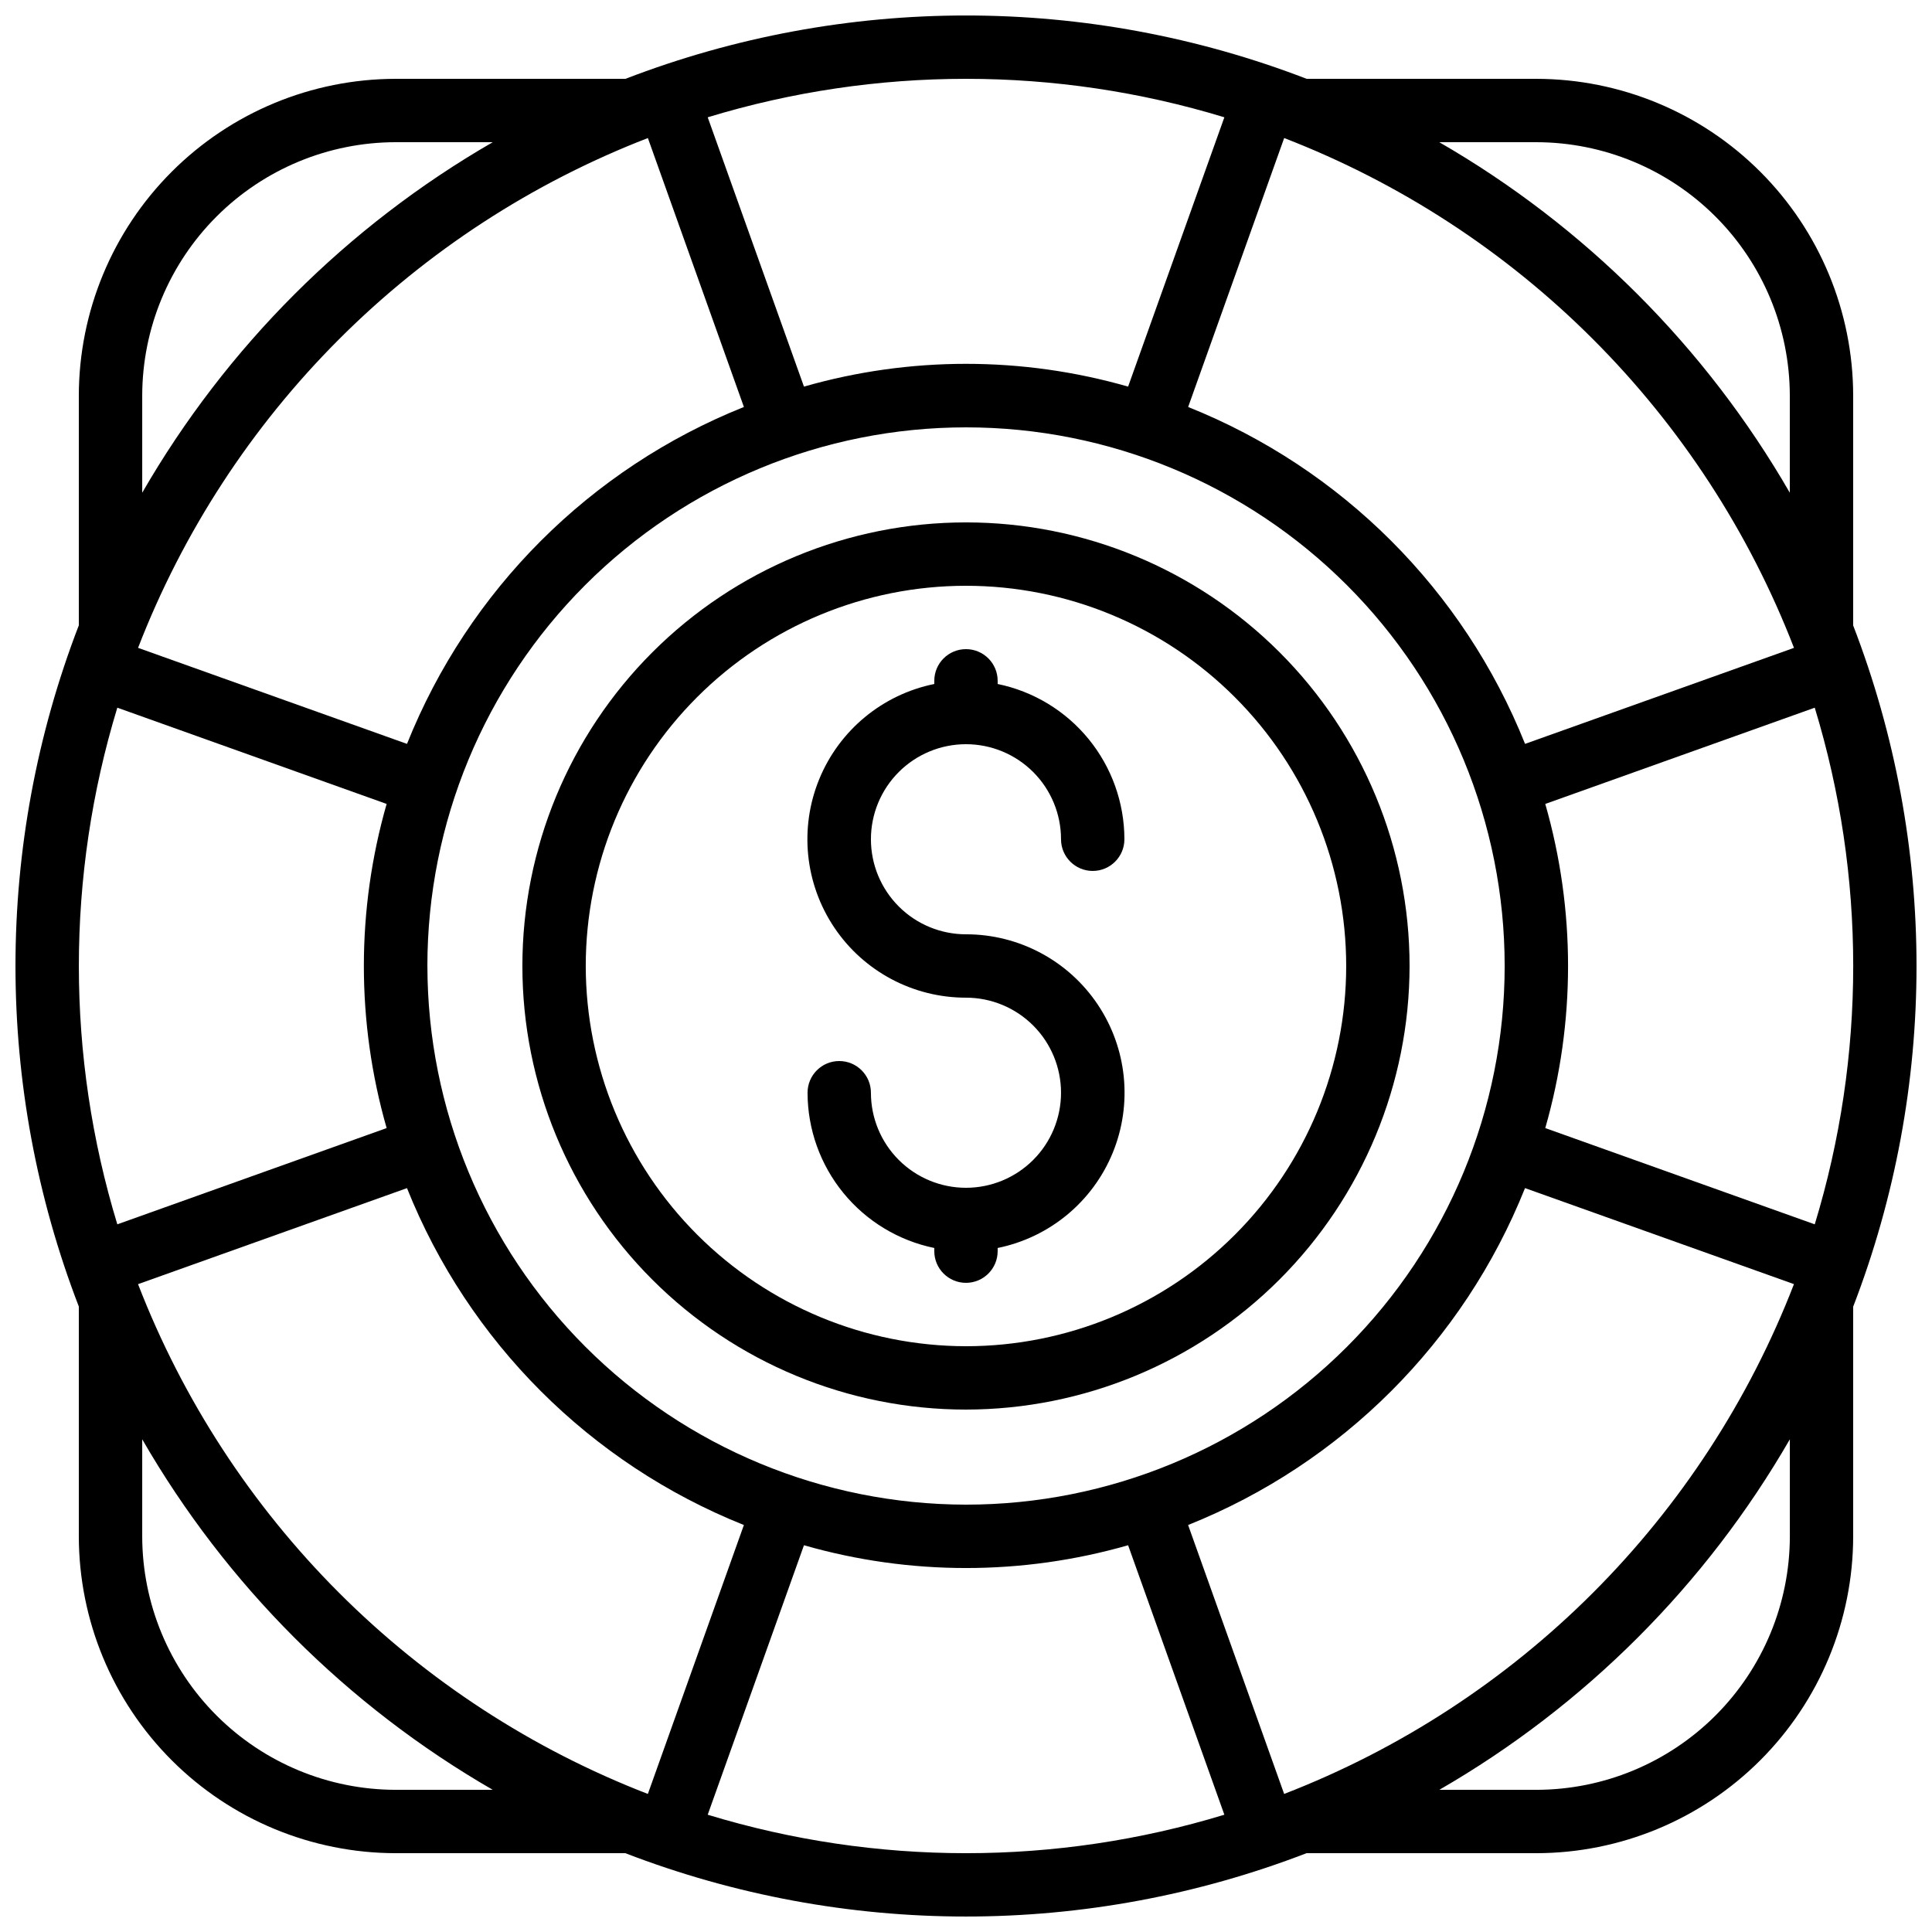 <?xml version="1.0" encoding="UTF-8"?>
<!-- Uploaded to: ICON Repo, www.svgrepo.com, Generator: ICON Repo Mixer Tools -->
<svg width="800px" height="800px" version="1.1" viewBox="144 144 512 512" xmlns="http://www.w3.org/2000/svg">
 <defs>
  <clipPath id="a">
   <path d="m148.09 148.09h503.81v503.81h-503.81z"/>
  </clipPath>
 </defs>
 <path d="m517.55 400c0-31.18-12.387-61.078-34.434-83.125-22.043-22.047-51.945-34.434-83.121-34.434-31.18 0-61.078 12.387-83.125 34.434s-34.434 51.945-34.434 83.125c0 31.176 12.387 61.078 34.434 83.121 22.047 22.047 51.945 34.434 83.125 34.434 31.164-0.035 61.047-12.43 83.086-34.469 22.039-22.039 34.434-51.922 34.469-83.086zm-218.32 0c0-26.727 10.613-52.355 29.512-71.25 18.895-18.898 44.523-29.512 71.25-29.512 26.723 0 52.352 10.613 71.246 29.512 18.898 18.895 29.516 44.523 29.516 71.25 0 26.723-10.617 52.352-29.516 71.246-18.895 18.898-44.523 29.516-71.246 29.516-26.715-0.031-52.328-10.656-71.219-29.547s-29.516-44.5-29.543-71.215z"/>
 <path d="m408.39 475.57v-0.84c13.727-2.789 25.16-12.238 30.48-25.195 5.324-12.957 3.832-27.715-3.973-39.344-7.805-11.633-20.898-18.605-34.902-18.59-6.684 0-13.09-2.652-17.812-7.379-4.727-4.723-7.379-11.129-7.379-17.812 0-6.68 2.652-13.086 7.379-17.812 4.723-4.723 11.129-7.375 17.812-7.375 6.68 0 13.086 2.652 17.812 7.375 4.723 4.727 7.375 11.133 7.375 17.812 0 4.637 3.762 8.398 8.398 8.398 4.637 0 8.398-3.762 8.398-8.398-0.016-9.672-3.359-19.047-9.48-26.543-6.117-7.496-14.633-12.652-24.109-14.602v-0.84c0-4.637-3.758-8.395-8.395-8.395-4.641 0-8.398 3.758-8.398 8.395v0.84c-13.727 2.789-25.16 12.238-30.48 25.195-5.324 12.957-3.832 27.715 3.973 39.344 7.805 11.633 20.898 18.605 34.906 18.59 6.68 0 13.086 2.656 17.812 7.379 4.723 4.723 7.375 11.133 7.375 17.812 0 6.68-2.652 13.09-7.375 17.812-4.727 4.723-11.133 7.379-17.812 7.379-6.684 0-13.09-2.656-17.812-7.379-4.727-4.723-7.379-11.133-7.379-17.812 0-4.637-3.762-8.398-8.398-8.398-4.637 0-8.395 3.762-8.395 8.398 0.012 9.676 3.359 19.051 9.477 26.543 6.117 7.496 14.633 12.652 24.109 14.602v0.84c0 4.637 3.758 8.395 8.398 8.395 4.637 0 8.395-3.758 8.395-8.395z"/>
 <g clip-path="url(#a)">
  <path d="m635.11 248.86c-0.023-22.262-8.879-43.605-24.621-59.348-15.742-15.742-37.086-24.598-59.348-24.621h-60.859c-58.098-22.383-122.44-22.383-180.53 0h-60.895c-22.262 0.023-43.605 8.879-59.348 24.621-15.742 15.742-24.598 37.086-24.621 59.348v60.859c-22.383 58.098-22.383 122.44 0 180.53v60.895c0.023 22.262 8.879 43.605 24.621 59.348 15.742 15.742 37.086 24.598 59.348 24.621h60.859c58.098 22.383 122.44 22.383 180.53 0h60.895c22.262-0.023 43.605-8.879 59.348-24.621 15.742-15.742 24.598-37.086 24.621-59.348v-60.859c22.383-58.098 22.383-122.44 0-180.53zm-83.969-67.176c17.809 0.02 34.887 7.106 47.477 19.699 12.594 12.594 19.68 29.668 19.699 47.477v25.719c-22.266-38.586-54.305-70.629-92.895-92.895zm-66.828 437.73-25.453-71.27c40.73-16.285 73-48.555 89.285-89.285l71.273 25.449-0.004 0.004c-11.871 30.684-30.023 58.551-53.285 81.816-23.266 23.262-51.133 41.414-81.816 53.285zm-303.73-135.1 71.273-25.449-0.004-0.004c16.285 40.73 48.559 73 89.285 89.285l-25.449 71.273v-0.004c-30.688-11.871-58.555-30.023-81.816-53.285-23.266-23.266-41.418-51.133-53.289-81.816zm135.11-303.73 25.449 71.273v-0.004c-40.727 16.285-73 48.559-89.285 89.285l-71.27-25.449c11.871-30.688 30.023-58.555 53.289-81.816 23.262-23.266 51.129-41.418 81.816-53.289zm-58.434 219.42c0-37.859 15.039-74.168 41.809-100.94s63.078-41.809 100.94-41.809c37.855 0 74.164 15.039 100.93 41.809 26.773 26.77 41.812 63.078 41.812 100.94 0 37.855-15.039 74.164-41.812 100.93-26.77 26.773-63.078 41.812-100.93 41.812-37.848-0.043-74.129-15.098-100.89-41.859-26.762-26.758-41.816-63.043-41.855-100.89zm201.61-148.15 25.449-71.273 0.004 0.004c30.684 11.871 58.551 30.023 81.816 53.289 23.262 23.262 41.414 51.129 53.285 81.816l-71.27 25.449c-16.285-40.727-48.555-73-89.285-89.285zm9.598-76.773-25.508 71.371v0.004c-28.07-8.047-57.832-8.047-85.902 0l-25.508-71.371c44.629-13.594 92.293-13.594 136.92 0zm-286.78 73.777c0.02-17.809 7.106-34.883 19.699-47.477s29.668-19.68 47.477-19.699h25.719c-38.586 22.266-70.629 54.309-92.895 92.895zm-6.602 82.684 71.371 25.508h0.004c-8.047 28.07-8.047 57.832 0 85.902l-71.371 25.508c-13.594-44.625-13.594-92.289 0-136.92zm73.777 286.78c-17.809-0.02-34.883-7.106-47.477-19.699-12.594-12.59-19.68-29.668-19.699-47.477v-25.719c22.266 38.59 54.309 70.629 92.895 92.895zm82.684 6.602 25.508-71.414v-0.004c28.07 8.051 57.832 8.051 85.902 0l25.508 71.414c-44.625 13.594-92.289 13.594-136.92 0zm286.78-73.777c-0.02 17.809-7.106 34.887-19.699 47.477-12.59 12.594-29.668 19.68-47.477 19.699h-25.719c38.59-22.266 70.629-54.305 92.895-92.895zm6.602-82.684-71.414-25.508h-0.004c8.051-28.07 8.051-57.832 0-85.902l71.414-25.508c13.594 44.629 13.594 92.293 0 136.92z"/>
 </g>
</svg>